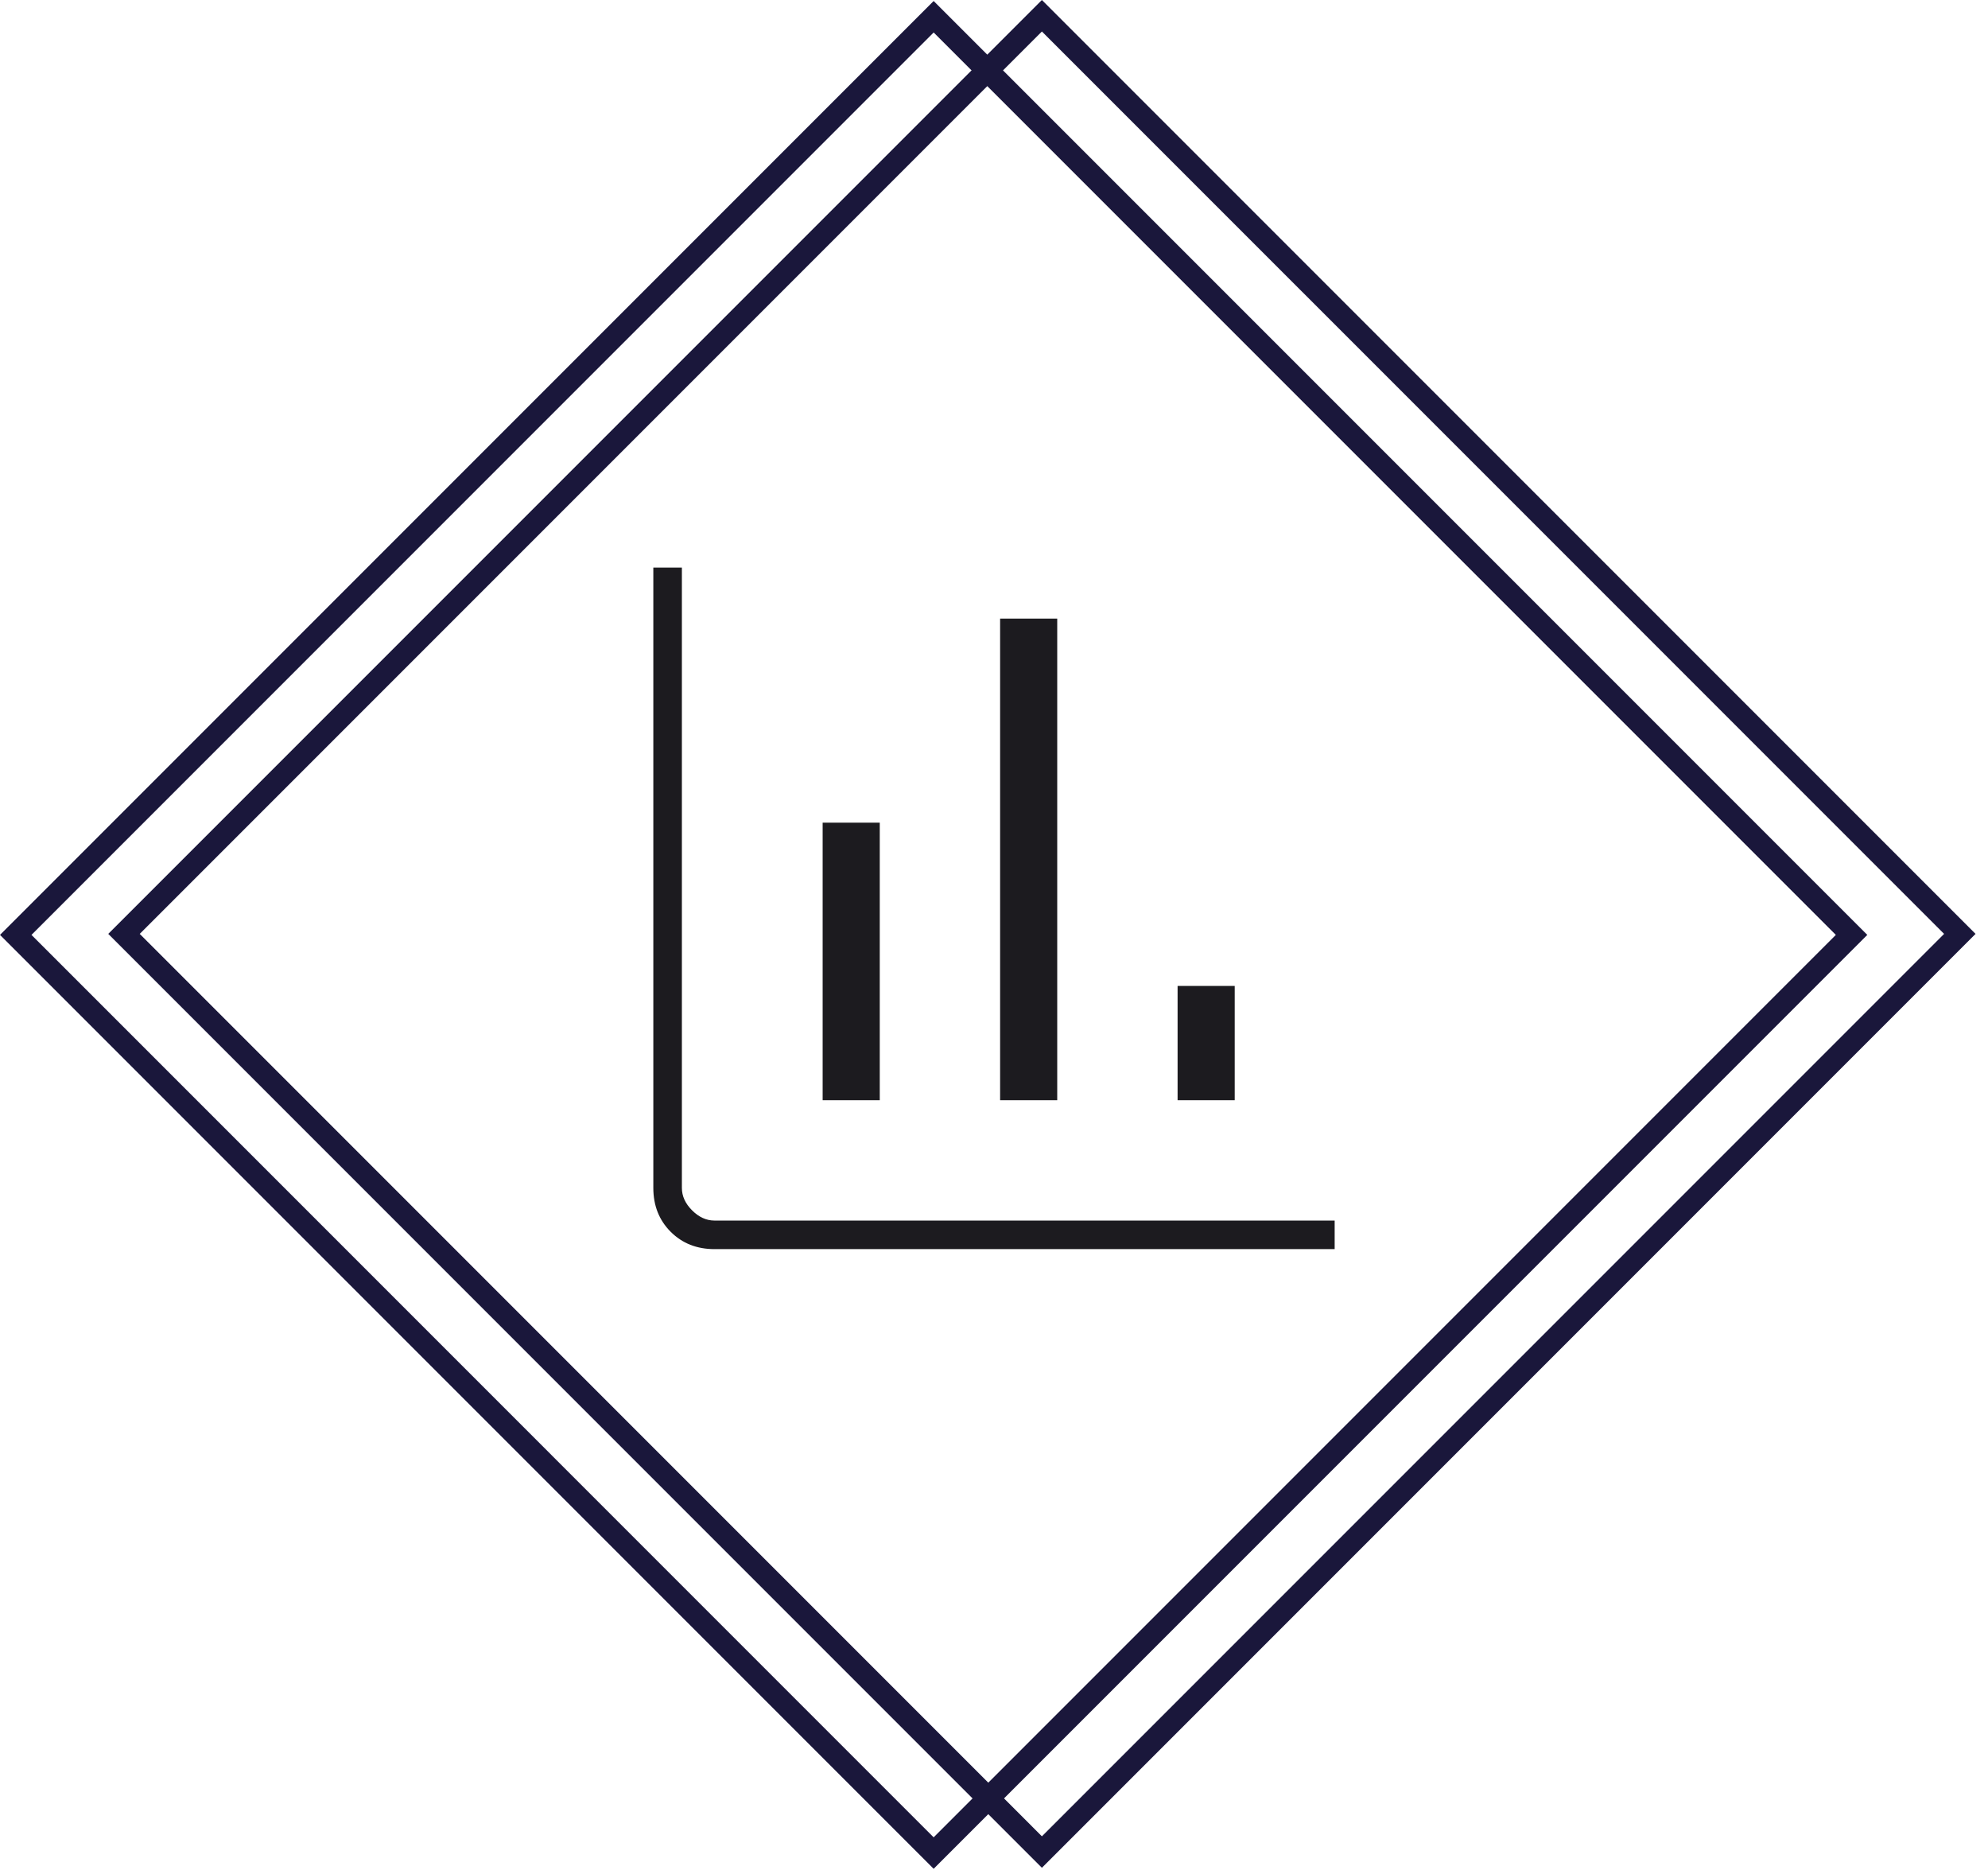 <svg width="134" height="126" viewBox="0 0 134 126" fill="none" xmlns="http://www.w3.org/2000/svg">
<mask id="mask0_12016_2329" style="mask-type:alpha" maskUnits="userSpaceOnUse" x="34" y="30" width="66" height="66">
<rect x="34" y="30" width="66" height="66" fill="#D9D9D9"/>
</mask>
<g mask="url(#mask0_12016_2329)">
<path d="M48.162 84.175C46.97 84.175 45.985 83.785 45.206 83.006C44.427 82.227 44.037 81.242 44.037 80.05V38.25H45.962V80.05C45.962 80.6 46.191 81.104 46.65 81.562C47.108 82.021 47.612 82.25 48.162 82.25H89.962V84.175H48.162ZM55.45 74.138V55.438H59.3V74.138H55.45ZM67.412 74.138V41.688H71.262V74.138H67.412ZM79.375 74.138V66.438H83.225V74.138H79.375Z" fill="#1C1B1F"/>
</g>
<path d="M1.061 63L62.932 1.128L124.804 63L62.932 124.872L1.061 63Z" stroke="#1A173B" stroke-width="1.5"/>
<path d="M8.358 62.932L70.229 1.061L132.101 62.932L70.229 124.804L8.358 62.932Z" stroke="#1A173B" stroke-width="1.5"/>
</svg>
